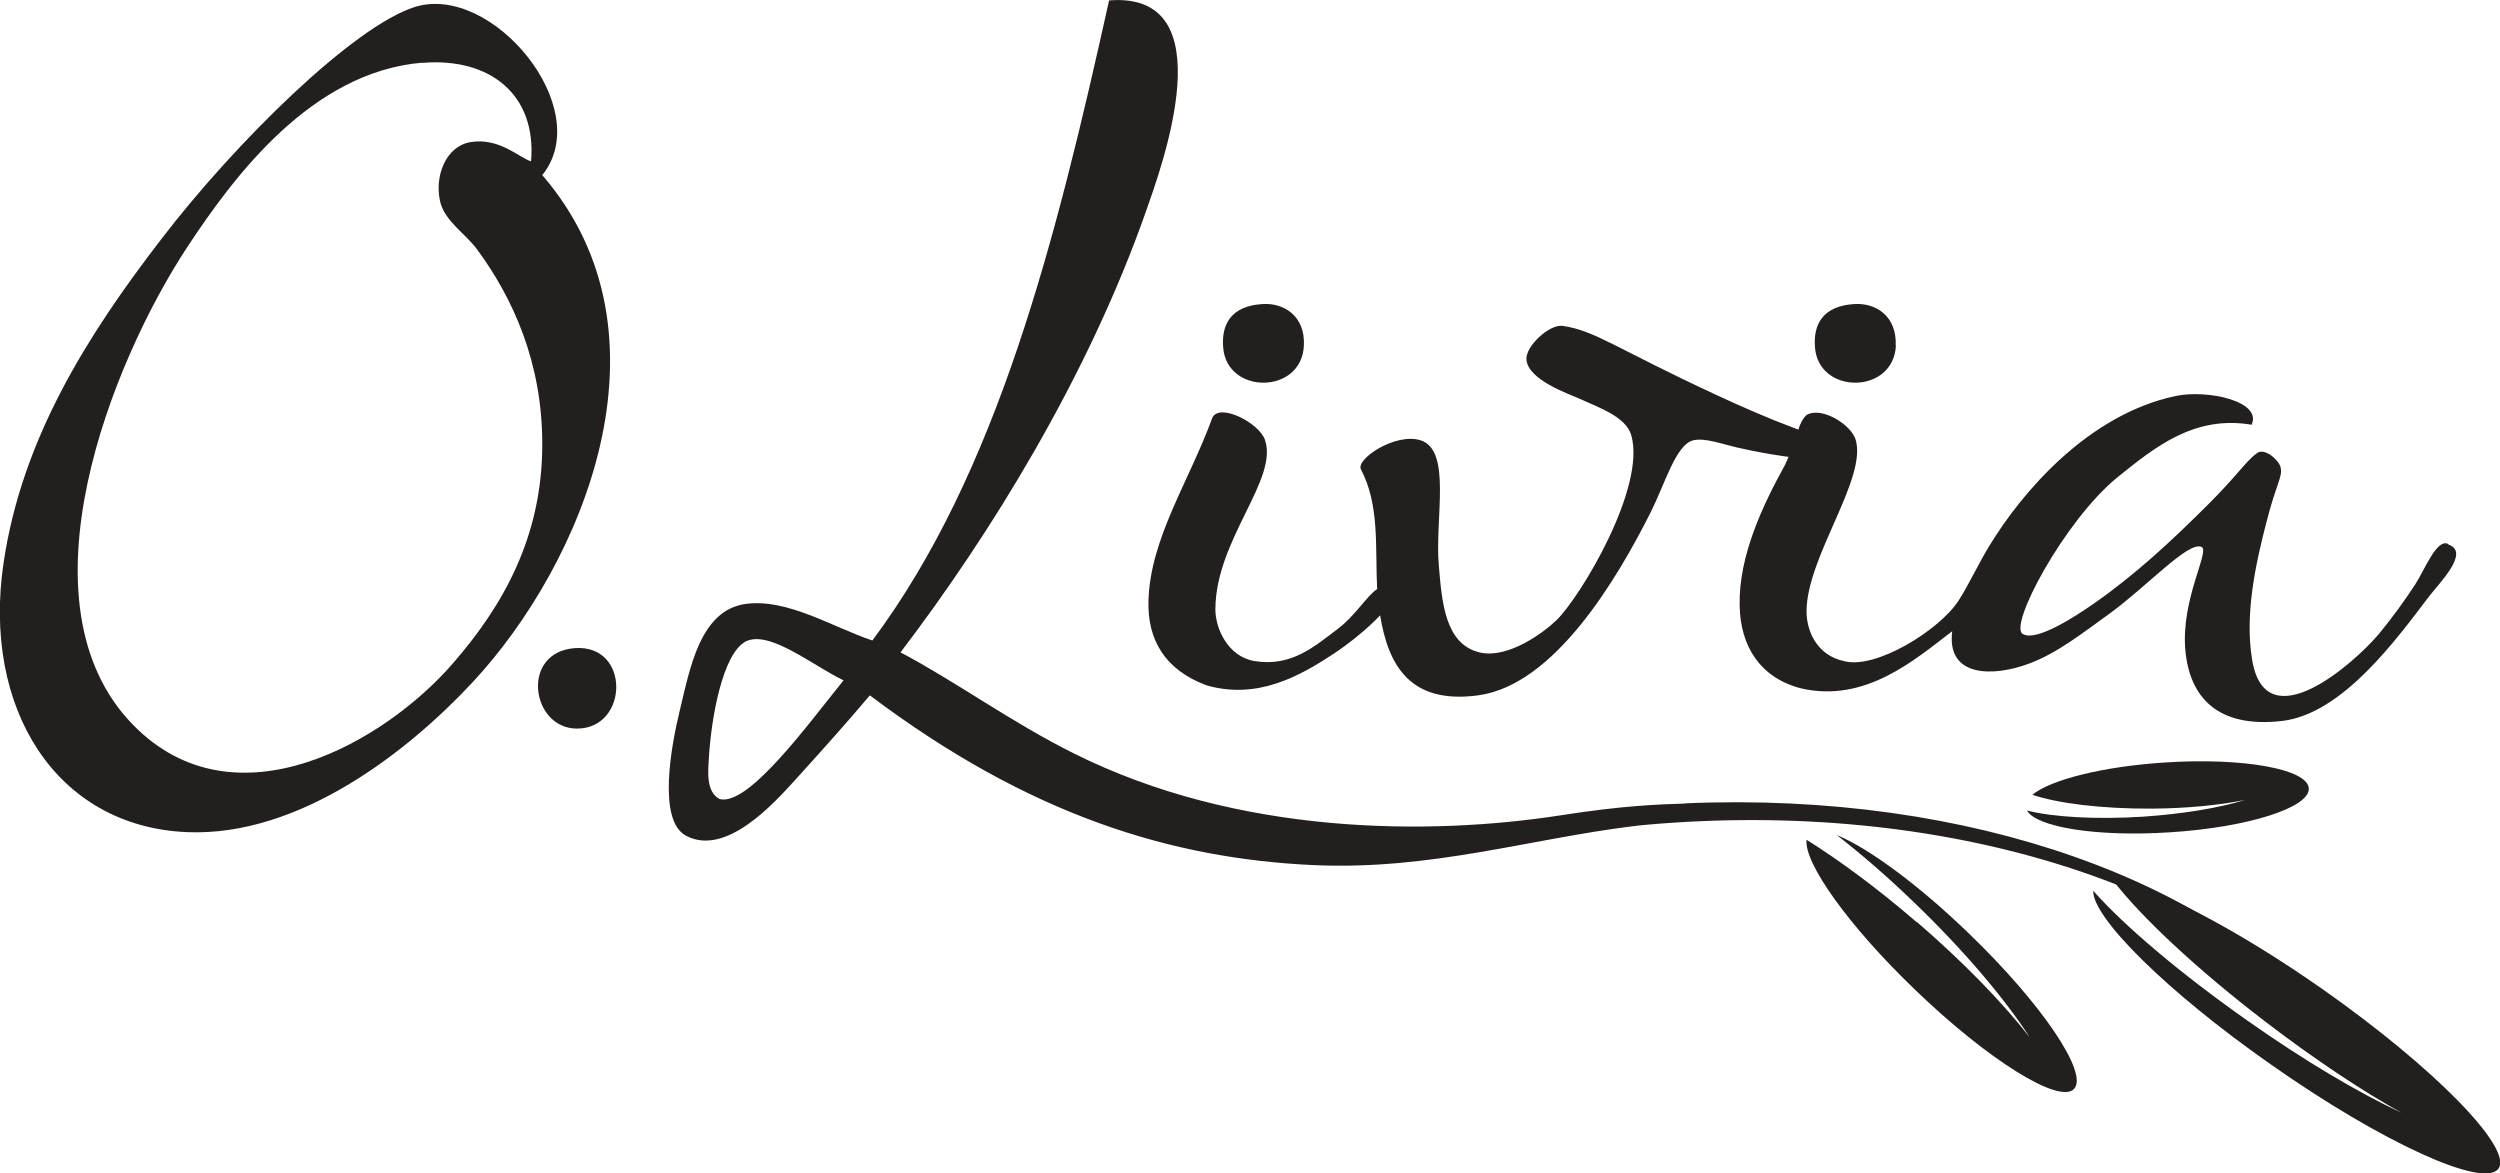 <?xml version="1.0" encoding="UTF-8"?>
<svg id="Layer_2" data-name="Layer 2" xmlns="http://www.w3.org/2000/svg" viewBox="0 0 118.07 55.42">
  <defs>
    <style>
      .cls-1 {
        fill-rule: evenodd;
      }

      .cls-1, .cls-2 {
        fill: #231f1f;
      }
    </style>
  </defs>
  <g id="Layer_1-2" data-name="Layer 1">
    <g>
      <path class="cls-2" d="M99.81,41.6c1.29,1.68,3.92,4.16,7.19,6.66,2.34,1.79,4.59,3.28,6.41,4.29-1.96-.91-4.55-2.43-7.27-4.35-3.2-2.25-5.84-4.5-7.28-6.13-.04,1.27,3.49,4.77,8.37,8.19,5.26,3.7,10.09,5.9,10.77,4.93.68-.97-3.03-4.76-8.29-8.46-4.21-2.95-8.13-4.95-9.88-5.14Z"/>
      <path class="cls-2" d="M95.97,37.53c1.19.41,3.27.67,5.64.66,1.7-.01,3.24-.17,4.42-.41-1.2.37-2.91.66-4.82.79-2.25.14-4.25.02-5.48-.29.45.79,3.31,1.25,6.73,1.03,3.69-.23,6.64-1.17,6.58-2.08-.06-.91-3.1-1.46-6.79-1.22-2.95.19-5.42.82-6.27,1.53Z"/>
      <path class="cls-2" d="M90.54,43.55c2.2,1.9,4.05,3.81,5.32,5.44-1.17-1.81-3.08-4.08-5.45-6.36-1.25-1.21-2.49-2.28-3.66-3.19,1.45.59,3.82,2.31,6.22,4.63,3.46,3.33,5.69,6.63,4.98,7.36-.7.73-4.08-1.38-7.53-4.71-3.12-3-5.23-5.97-5.1-7.06,1.58.99,3.38,2.32,5.21,3.9Z"/>
      <path class="cls-1" d="M79.58,37.95h0c-1.25.04-2.9.09-5.9.56-6.15.95-15.19.96-22.97-2.93-2.95-1.47-5.57-3.39-8.18-4.77,4.22-5.54,8.84-12.99,11.6-20.85.73-2.08,3.78-10.38-1.75-9.94-2.51,11.32-5.27,22.31-11.18,30.23-1.92-.65-4.02-1.99-5.97-1.73-2.18.29-2.65,3.09-3.12,5.01-.41,1.68-1.07,5.22.29,5.94,1.88,1,4.15-1.53,5.15-2.63,1.43-1.58,2.48-2.75,3.53-4,7.53,5.67,14.26,7.72,21.01,8.02,5.46.24,10.17-1.24,15.03-1.84h.02c.21-.03.42-.05.64-.07,13.95-1.23,26.43,2.81,32.66,9.69-5.59-6.96-17.38-11.28-30.85-10.7ZM33.97,37.73c-.63-.35-.53-1.3-.49-1.95.11-1.86.64-4.89,1.73-5.48,1.12-.58,3.22,1.17,4.63,1.83-1.66,2.05-4.53,6.02-5.88,5.6Z"/>
      <path class="cls-1" d="M25.61,8.27c6.54,7.57,1.85,18.43-3.28,23.94-2.99,3.22-8.16,7.32-13.51,7.09-6.21-.27-9.67-5.89-8.65-12.73.87-5.85,3.94-10.72,7.45-15.28C11.14,6.7,16.7,1.24,19.59.33c3.65-1.15,8.57,4.8,6.02,7.94ZM19.94,2.96c-5.23.44-8.89,5.37-11.07,8.67-3.6,5.45-8.18,16.89-2.58,22.61,4.83,4.93,11.92.76,15.09-2.9,2.37-2.72,4.24-5.99,4.23-10.38,0-3.88-1.41-6.91-3.07-9.17-.55-.76-1.55-1.34-1.76-2.3-.26-1.19.28-2.59,1.45-2.78,1.35-.22,2.28.73,2.85.91.27-3.14-1.93-4.92-5.14-4.65Z"/>
      <path class="cls-1" d="M27.15,30.61c2.63-.19,2.55,3.8.1,3.8-2.17,0-2.69-3.61-.1-3.8Z"/>
      <g>
        <path class="cls-1" d="M61.58,16.32c.07-1.39-.94-2.03-1.96-1.96-1.47.09-1.95.95-1.85,2.07.19,2.22,3.71,2.2,3.81-.11Z"/>
        <path class="cls-1" d="M89.53,16.32c.06-1.39-.94-2.03-1.96-1.96-1.47.09-1.95.95-1.85,2.07.19,2.22,3.71,2.2,3.82-.11Z"/>
        <path class="cls-1" d="M115.62,25.69c-.54-.27-1.11,1.23-1.56,1.92-.5.77-1.1,1.59-1.71,2.33-1.14,1.36-5.36,5.11-5.99,1.2-.35-2.16.17-4.52.69-6.52.46-1.8.76-2.1.66-2.54-.08-.36-.76-.95-1.12-.68-.54.4-.9,1.02-2.27,2.39-1.78,1.78-3.49,3.36-5.41,4.7-.97.68-2.74,1.81-3.36,1.46-.76-.31,1.97-5.41,4.48-7.43,1.75-1.41,3.61-2.92,6.31-2.46.51-1.12-2.11-1.67-3.58-1.36-4.13.87-7.26,4.53-8.82,7.1-.5.82-.93,1.76-1.43,2.55-.9,1.41-3.95,3.29-5.43,2.87-1.26-.27-1.78-1.41-1.76-2.41.05-2.57,2.86-6.2,2.32-8.04-.2-.69-1.56-1.58-2.31-1.18-.2.18-.31.43-.4.7-.04-.02-.09-.03-.13-.05-1.29-.48-2.54-1.03-3.79-1.61-4.7-2.18-5.68-3.02-7.21-3.24-.63-.09-1.76.97-1.71,1.59.07.96,1.99,1.62,2.51,1.85.85.4,2.18.83,2.44,1.72.71,2.46-2.37,7.6-3.53,8.74-.6.58-2.27,1.82-3.6,1.53-1.67-.38-1.81-2.37-1.96-4.14-.19-2.2.63-5.43-.87-5.89-1.18-.36-3.04.88-2.81,1.37.9,1.7.67,3.72.77,5.66-.48.31-1.04,1.27-1.87,1.89-1.07.8-2.17,1.8-3.92,1.51-1.25-.2-1.86-1.54-1.85-2.46.02-3.29,2.99-6.11,2.34-7.99-.28-.8-2.13-1.75-2.48-1.05-1.1,3.02-2.93,5.69-3.02,8.63-.06,1.87.78,3.29,2.75,4.02,2.39.68,4.37-.42,6.02-1.51.62-.41,1.57-1.15,2.17-1.8.39,2.39,1.43,4.21,4.63,3.78,3.61-.49,6.56-5.49,8.16-8.67.66-1.32,1.18-3.16,1.98-3.37.55-.14,1.34.16,2.07.33.74.17,1.49.31,2.25.42.07,0,.13.02.2.03l-.17.38c-1.02,1.85-2.19,4.27-2.14,6.63.03,1.92.96,3.42,2.9,3.92,3.03.7,5.36-1.34,7.14-2.7-.28,2.18,1.92,2.17,3.63,1.53,1.32-.49,2.48-1.41,3.8-2.36,1.75-1.27,3.73-3.44,4.34-3.15.43.16-.98,2.47-.76,4.88.2,2.2,1.5,3.69,4.56,3.34,2.88-.33,5.45-3.92,6.94-5.87.48-.63,1.97-2.1.93-2.46Z"/>
      </g>
    </g>
  </g>
</svg>